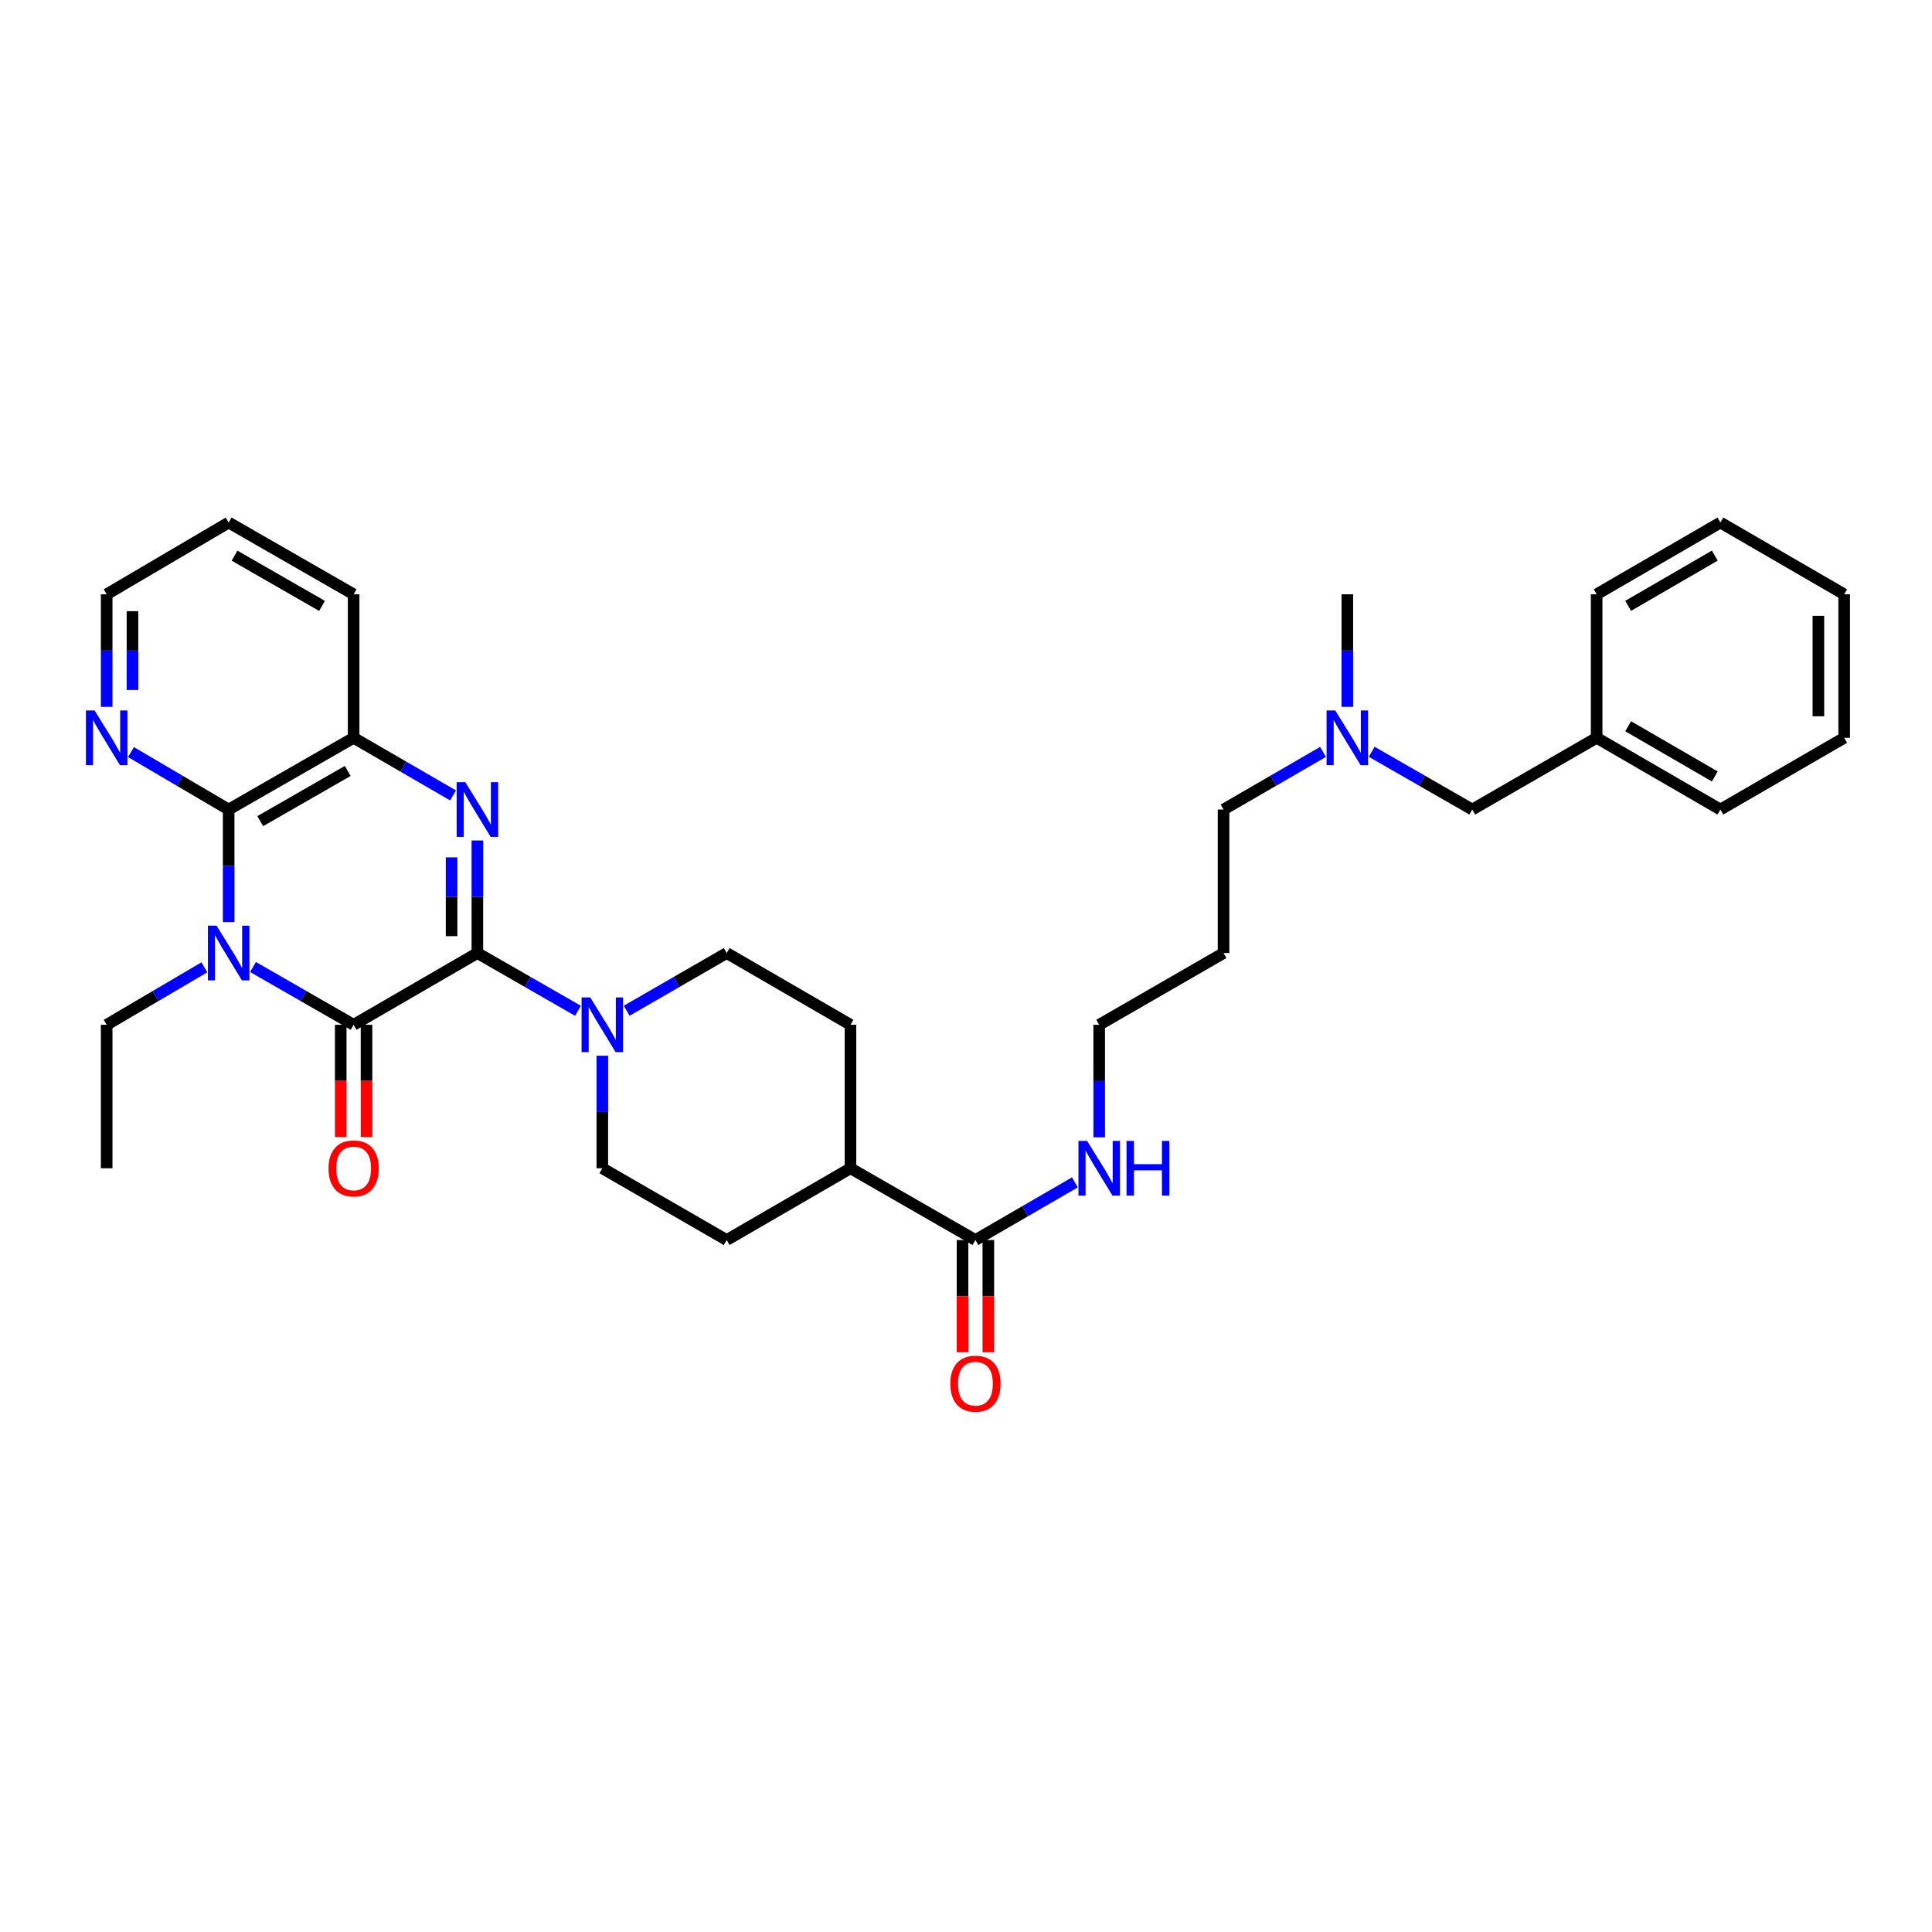 <?xml version='1.0' encoding='iso-8859-1'?>
<svg version='1.1' baseProfile='full'
              xmlns='http://www.w3.org/2000/svg'
                      xmlns:rdkit='http://www.rdkit.org/xml'
                      xmlns:xlink='http://www.w3.org/1999/xlink'
                  xml:space='preserve'
width='1000px' height='1000px' viewBox='0 0 1000 1000'>
<!-- END OF HEADER -->
<rect style='opacity:1.0;fill:#FFFFFF;stroke:none' width='1000' height='1000' x='0' y='0'> </rect>
<path class='bond-1' d='M 247.093,493.292 L 183.035,530.428' style='fill:none;fill-rule:evenodd;stroke:#000000;stroke-width:6px;stroke-linecap:butt;stroke-linejoin:miter;stroke-opacity:1' />
<path class='bond-2' d='M 247.093,493.292 L 247.093,464.16' style='fill:none;fill-rule:evenodd;stroke:#000000;stroke-width:6px;stroke-linecap:butt;stroke-linejoin:miter;stroke-opacity:1' />
<path class='bond-2' d='M 247.093,464.16 L 247.093,435.029' style='fill:none;fill-rule:evenodd;stroke:#0000FF;stroke-width:6px;stroke-linecap:butt;stroke-linejoin:miter;stroke-opacity:1' />
<path class='bond-2' d='M 233.74,484.552 L 233.74,464.16' style='fill:none;fill-rule:evenodd;stroke:#000000;stroke-width:6px;stroke-linecap:butt;stroke-linejoin:miter;stroke-opacity:1' />
<path class='bond-2' d='M 233.74,464.16 L 233.74,443.768' style='fill:none;fill-rule:evenodd;stroke:#0000FF;stroke-width:6px;stroke-linecap:butt;stroke-linejoin:miter;stroke-opacity:1' />
<path class='bond-4' d='M 247.093,493.292 L 273.128,508.241' style='fill:none;fill-rule:evenodd;stroke:#000000;stroke-width:6px;stroke-linecap:butt;stroke-linejoin:miter;stroke-opacity:1' />
<path class='bond-4' d='M 273.128,508.241 L 299.162,523.19' style='fill:none;fill-rule:evenodd;stroke:#0000FF;stroke-width:6px;stroke-linecap:butt;stroke-linejoin:miter;stroke-opacity:1' />
<path class='bond-0' d='M 130.959,500.529 L 156.997,515.478' style='fill:none;fill-rule:evenodd;stroke:#0000FF;stroke-width:6px;stroke-linecap:butt;stroke-linejoin:miter;stroke-opacity:1' />
<path class='bond-0' d='M 156.997,515.478 L 183.035,530.428' style='fill:none;fill-rule:evenodd;stroke:#000000;stroke-width:6px;stroke-linecap:butt;stroke-linejoin:miter;stroke-opacity:1' />
<path class='bond-16' d='M 105.784,500.686 L 80.5,515.557' style='fill:none;fill-rule:evenodd;stroke:#0000FF;stroke-width:6px;stroke-linecap:butt;stroke-linejoin:miter;stroke-opacity:1' />
<path class='bond-16' d='M 80.5,515.557 L 55.217,530.428' style='fill:none;fill-rule:evenodd;stroke:#000000;stroke-width:6px;stroke-linecap:butt;stroke-linejoin:miter;stroke-opacity:1' />
<path class='bond-34' d='M 118.355,477.275 L 118.355,448.143' style='fill:none;fill-rule:evenodd;stroke:#0000FF;stroke-width:6px;stroke-linecap:butt;stroke-linejoin:miter;stroke-opacity:1' />
<path class='bond-34' d='M 118.355,448.143 L 118.355,419.012' style='fill:none;fill-rule:evenodd;stroke:#000000;stroke-width:6px;stroke-linecap:butt;stroke-linejoin:miter;stroke-opacity:1' />
<path class='bond-8' d='M 176.359,530.428 L 176.359,559.472' style='fill:none;fill-rule:evenodd;stroke:#000000;stroke-width:6px;stroke-linecap:butt;stroke-linejoin:miter;stroke-opacity:1' />
<path class='bond-8' d='M 176.359,559.472 L 176.359,588.517' style='fill:none;fill-rule:evenodd;stroke:#FF0000;stroke-width:6px;stroke-linecap:butt;stroke-linejoin:miter;stroke-opacity:1' />
<path class='bond-8' d='M 189.712,530.428 L 189.712,559.472' style='fill:none;fill-rule:evenodd;stroke:#000000;stroke-width:6px;stroke-linecap:butt;stroke-linejoin:miter;stroke-opacity:1' />
<path class='bond-8' d='M 189.712,559.472 L 189.712,588.517' style='fill:none;fill-rule:evenodd;stroke:#FF0000;stroke-width:6px;stroke-linecap:butt;stroke-linejoin:miter;stroke-opacity:1' />
<path class='bond-5' d='M 234.502,411.715 L 208.769,396.803' style='fill:none;fill-rule:evenodd;stroke:#0000FF;stroke-width:6px;stroke-linecap:butt;stroke-linejoin:miter;stroke-opacity:1' />
<path class='bond-5' d='M 208.769,396.803 L 183.035,381.89' style='fill:none;fill-rule:evenodd;stroke:#000000;stroke-width:6px;stroke-linecap:butt;stroke-linejoin:miter;stroke-opacity:1' />
<path class='bond-3' d='M 118.355,419.012 L 183.035,381.89' style='fill:none;fill-rule:evenodd;stroke:#000000;stroke-width:6px;stroke-linecap:butt;stroke-linejoin:miter;stroke-opacity:1' />
<path class='bond-3' d='M 134.704,425.025 L 179.98,399.04' style='fill:none;fill-rule:evenodd;stroke:#000000;stroke-width:6px;stroke-linecap:butt;stroke-linejoin:miter;stroke-opacity:1' />
<path class='bond-7' d='M 118.355,419.012 L 93.071,404.146' style='fill:none;fill-rule:evenodd;stroke:#000000;stroke-width:6px;stroke-linecap:butt;stroke-linejoin:miter;stroke-opacity:1' />
<path class='bond-7' d='M 93.071,404.146 L 67.788,389.281' style='fill:none;fill-rule:evenodd;stroke:#0000FF;stroke-width:6px;stroke-linecap:butt;stroke-linejoin:miter;stroke-opacity:1' />
<path class='bond-9' d='M 311.766,546.445 L 311.766,575.569' style='fill:none;fill-rule:evenodd;stroke:#0000FF;stroke-width:6px;stroke-linecap:butt;stroke-linejoin:miter;stroke-opacity:1' />
<path class='bond-9' d='M 311.766,575.569 L 311.766,604.693' style='fill:none;fill-rule:evenodd;stroke:#000000;stroke-width:6px;stroke-linecap:butt;stroke-linejoin:miter;stroke-opacity:1' />
<path class='bond-10' d='M 324.364,523.16 L 350.25,508.226' style='fill:none;fill-rule:evenodd;stroke:#0000FF;stroke-width:6px;stroke-linecap:butt;stroke-linejoin:miter;stroke-opacity:1' />
<path class='bond-10' d='M 350.25,508.226 L 376.136,493.292' style='fill:none;fill-rule:evenodd;stroke:#000000;stroke-width:6px;stroke-linecap:butt;stroke-linejoin:miter;stroke-opacity:1' />
<path class='bond-21' d='M 183.035,381.89 L 183.035,307.61' style='fill:none;fill-rule:evenodd;stroke:#000000;stroke-width:6px;stroke-linecap:butt;stroke-linejoin:miter;stroke-opacity:1' />
<path class='bond-6' d='M 504.881,641.837 L 440.201,604.693' style='fill:none;fill-rule:evenodd;stroke:#000000;stroke-width:6px;stroke-linecap:butt;stroke-linejoin:miter;stroke-opacity:1' />
<path class='bond-12' d='M 498.205,641.837 L 498.205,670.889' style='fill:none;fill-rule:evenodd;stroke:#000000;stroke-width:6px;stroke-linecap:butt;stroke-linejoin:miter;stroke-opacity:1' />
<path class='bond-12' d='M 498.205,670.889 L 498.205,699.94' style='fill:none;fill-rule:evenodd;stroke:#FF0000;stroke-width:6px;stroke-linecap:butt;stroke-linejoin:miter;stroke-opacity:1' />
<path class='bond-12' d='M 511.558,641.837 L 511.558,670.889' style='fill:none;fill-rule:evenodd;stroke:#000000;stroke-width:6px;stroke-linecap:butt;stroke-linejoin:miter;stroke-opacity:1' />
<path class='bond-12' d='M 511.558,670.889 L 511.558,699.94' style='fill:none;fill-rule:evenodd;stroke:#FF0000;stroke-width:6px;stroke-linecap:butt;stroke-linejoin:miter;stroke-opacity:1' />
<path class='bond-15' d='M 504.881,641.837 L 530.618,626.915' style='fill:none;fill-rule:evenodd;stroke:#000000;stroke-width:6px;stroke-linecap:butt;stroke-linejoin:miter;stroke-opacity:1' />
<path class='bond-15' d='M 530.618,626.915 L 556.355,611.994' style='fill:none;fill-rule:evenodd;stroke:#0000FF;stroke-width:6px;stroke-linecap:butt;stroke-linejoin:miter;stroke-opacity:1' />
<path class='bond-35' d='M 55.217,365.873 L 55.217,336.742' style='fill:none;fill-rule:evenodd;stroke:#0000FF;stroke-width:6px;stroke-linecap:butt;stroke-linejoin:miter;stroke-opacity:1' />
<path class='bond-35' d='M 55.217,336.742 L 55.217,307.61' style='fill:none;fill-rule:evenodd;stroke:#000000;stroke-width:6px;stroke-linecap:butt;stroke-linejoin:miter;stroke-opacity:1' />
<path class='bond-35' d='M 68.57,357.134 L 68.57,336.742' style='fill:none;fill-rule:evenodd;stroke:#0000FF;stroke-width:6px;stroke-linecap:butt;stroke-linejoin:miter;stroke-opacity:1' />
<path class='bond-35' d='M 68.57,336.742 L 68.57,316.349' style='fill:none;fill-rule:evenodd;stroke:#000000;stroke-width:6px;stroke-linecap:butt;stroke-linejoin:miter;stroke-opacity:1' />
<path class='bond-14' d='M 311.766,604.693 L 376.136,641.837' style='fill:none;fill-rule:evenodd;stroke:#000000;stroke-width:6px;stroke-linecap:butt;stroke-linejoin:miter;stroke-opacity:1' />
<path class='bond-13' d='M 376.136,493.292 L 440.201,530.428' style='fill:none;fill-rule:evenodd;stroke:#000000;stroke-width:6px;stroke-linecap:butt;stroke-linejoin:miter;stroke-opacity:1' />
<path class='bond-11' d='M 440.201,604.693 L 440.201,530.428' style='fill:none;fill-rule:evenodd;stroke:#000000;stroke-width:6px;stroke-linecap:butt;stroke-linejoin:miter;stroke-opacity:1' />
<path class='bond-33' d='M 440.201,604.693 L 376.136,641.837' style='fill:none;fill-rule:evenodd;stroke:#000000;stroke-width:6px;stroke-linecap:butt;stroke-linejoin:miter;stroke-opacity:1' />
<path class='bond-24' d='M 568.946,588.677 L 568.946,559.552' style='fill:none;fill-rule:evenodd;stroke:#0000FF;stroke-width:6px;stroke-linecap:butt;stroke-linejoin:miter;stroke-opacity:1' />
<path class='bond-24' d='M 568.946,559.552 L 568.946,530.428' style='fill:none;fill-rule:evenodd;stroke:#000000;stroke-width:6px;stroke-linecap:butt;stroke-linejoin:miter;stroke-opacity:1' />
<path class='bond-28' d='M 55.217,530.428 L 55.217,604.693' style='fill:none;fill-rule:evenodd;stroke:#000000;stroke-width:6px;stroke-linecap:butt;stroke-linejoin:miter;stroke-opacity:1' />
<path class='bond-17' d='M 684.789,389.186 L 659.052,404.099' style='fill:none;fill-rule:evenodd;stroke:#0000FF;stroke-width:6px;stroke-linecap:butt;stroke-linejoin:miter;stroke-opacity:1' />
<path class='bond-17' d='M 659.052,404.099 L 633.315,419.012' style='fill:none;fill-rule:evenodd;stroke:#000000;stroke-width:6px;stroke-linecap:butt;stroke-linejoin:miter;stroke-opacity:1' />
<path class='bond-18' d='M 709.984,389.125 L 736.015,404.069' style='fill:none;fill-rule:evenodd;stroke:#0000FF;stroke-width:6px;stroke-linecap:butt;stroke-linejoin:miter;stroke-opacity:1' />
<path class='bond-18' d='M 736.015,404.069 L 762.046,419.012' style='fill:none;fill-rule:evenodd;stroke:#000000;stroke-width:6px;stroke-linecap:butt;stroke-linejoin:miter;stroke-opacity:1' />
<path class='bond-25' d='M 697.38,365.873 L 697.38,336.742' style='fill:none;fill-rule:evenodd;stroke:#0000FF;stroke-width:6px;stroke-linecap:butt;stroke-linejoin:miter;stroke-opacity:1' />
<path class='bond-25' d='M 697.38,336.742 L 697.38,307.61' style='fill:none;fill-rule:evenodd;stroke:#000000;stroke-width:6px;stroke-linecap:butt;stroke-linejoin:miter;stroke-opacity:1' />
<path class='bond-19' d='M 762.046,419.012 L 826.423,381.89' style='fill:none;fill-rule:evenodd;stroke:#000000;stroke-width:6px;stroke-linecap:butt;stroke-linejoin:miter;stroke-opacity:1' />
<path class='bond-26' d='M 826.423,381.89 L 890.48,419.012' style='fill:none;fill-rule:evenodd;stroke:#000000;stroke-width:6px;stroke-linecap:butt;stroke-linejoin:miter;stroke-opacity:1' />
<path class='bond-26' d='M 842.727,375.905 L 887.567,401.89' style='fill:none;fill-rule:evenodd;stroke:#000000;stroke-width:6px;stroke-linecap:butt;stroke-linejoin:miter;stroke-opacity:1' />
<path class='bond-27' d='M 826.423,381.89 L 826.423,307.61' style='fill:none;fill-rule:evenodd;stroke:#000000;stroke-width:6px;stroke-linecap:butt;stroke-linejoin:miter;stroke-opacity:1' />
<path class='bond-20' d='M 633.315,493.292 L 568.946,530.428' style='fill:none;fill-rule:evenodd;stroke:#000000;stroke-width:6px;stroke-linecap:butt;stroke-linejoin:miter;stroke-opacity:1' />
<path class='bond-23' d='M 633.315,493.292 L 633.315,419.012' style='fill:none;fill-rule:evenodd;stroke:#000000;stroke-width:6px;stroke-linecap:butt;stroke-linejoin:miter;stroke-opacity:1' />
<path class='bond-29' d='M 183.035,307.61 L 118.355,270.466' style='fill:none;fill-rule:evenodd;stroke:#000000;stroke-width:6px;stroke-linecap:butt;stroke-linejoin:miter;stroke-opacity:1' />
<path class='bond-29' d='M 166.684,313.618 L 121.407,287.617' style='fill:none;fill-rule:evenodd;stroke:#000000;stroke-width:6px;stroke-linecap:butt;stroke-linejoin:miter;stroke-opacity:1' />
<path class='bond-22' d='M 55.217,307.61 L 118.355,270.466' style='fill:none;fill-rule:evenodd;stroke:#000000;stroke-width:6px;stroke-linecap:butt;stroke-linejoin:miter;stroke-opacity:1' />
<path class='bond-31' d='M 890.48,419.012 L 954.545,381.89' style='fill:none;fill-rule:evenodd;stroke:#000000;stroke-width:6px;stroke-linecap:butt;stroke-linejoin:miter;stroke-opacity:1' />
<path class='bond-30' d='M 826.423,307.61 L 890.48,270.466' style='fill:none;fill-rule:evenodd;stroke:#000000;stroke-width:6px;stroke-linecap:butt;stroke-linejoin:miter;stroke-opacity:1' />
<path class='bond-30' d='M 842.73,313.59 L 887.57,287.589' style='fill:none;fill-rule:evenodd;stroke:#000000;stroke-width:6px;stroke-linecap:butt;stroke-linejoin:miter;stroke-opacity:1' />
<path class='bond-32' d='M 890.48,270.466 L 954.545,307.61' style='fill:none;fill-rule:evenodd;stroke:#000000;stroke-width:6px;stroke-linecap:butt;stroke-linejoin:miter;stroke-opacity:1' />
<path class='bond-36' d='M 954.545,381.89 L 954.545,307.61' style='fill:none;fill-rule:evenodd;stroke:#000000;stroke-width:6px;stroke-linecap:butt;stroke-linejoin:miter;stroke-opacity:1' />
<path class='bond-36' d='M 941.192,370.748 L 941.192,318.752' style='fill:none;fill-rule:evenodd;stroke:#000000;stroke-width:6px;stroke-linecap:butt;stroke-linejoin:miter;stroke-opacity:1' />
<path  class='atom-1' d='M 112.095 479.132
L 121.375 494.132
Q 122.295 495.612, 123.775 498.292
Q 125.255 500.972, 125.335 501.132
L 125.335 479.132
L 129.095 479.132
L 129.095 507.452
L 125.215 507.452
L 115.255 491.052
Q 114.095 489.132, 112.855 486.932
Q 111.655 484.732, 111.295 484.052
L 111.295 507.452
L 107.615 507.452
L 107.615 479.132
L 112.095 479.132
' fill='#0000FF'/>
<path  class='atom-3' d='M 240.833 404.852
L 250.113 419.852
Q 251.033 421.332, 252.513 424.012
Q 253.993 426.692, 254.073 426.852
L 254.073 404.852
L 257.833 404.852
L 257.833 433.172
L 253.953 433.172
L 243.993 416.772
Q 242.833 414.852, 241.593 412.652
Q 240.393 410.452, 240.033 409.772
L 240.033 433.172
L 236.353 433.172
L 236.353 404.852
L 240.833 404.852
' fill='#0000FF'/>
<path  class='atom-5' d='M 305.506 516.268
L 314.786 531.268
Q 315.706 532.748, 317.186 535.428
Q 318.666 538.108, 318.746 538.268
L 318.746 516.268
L 322.506 516.268
L 322.506 544.588
L 318.626 544.588
L 308.666 528.188
Q 307.506 526.268, 306.266 524.068
Q 305.066 521.868, 304.706 521.188
L 304.706 544.588
L 301.026 544.588
L 301.026 516.268
L 305.506 516.268
' fill='#0000FF'/>
<path  class='atom-8' d='M 48.957 367.73
L 58.237 382.73
Q 59.157 384.21, 60.637 386.89
Q 62.117 389.57, 62.197 389.73
L 62.197 367.73
L 65.957 367.73
L 65.957 396.05
L 62.077 396.05
L 52.117 379.65
Q 50.957 377.73, 49.717 375.53
Q 48.517 373.33, 48.157 372.65
L 48.157 396.05
L 44.477 396.05
L 44.477 367.73
L 48.957 367.73
' fill='#0000FF'/>
<path  class='atom-9' d='M 170.035 604.773
Q 170.035 597.973, 173.395 594.173
Q 176.755 590.373, 183.035 590.373
Q 189.315 590.373, 192.675 594.173
Q 196.035 597.973, 196.035 604.773
Q 196.035 611.653, 192.635 615.573
Q 189.235 619.453, 183.035 619.453
Q 176.795 619.453, 173.395 615.573
Q 170.035 611.693, 170.035 604.773
M 183.035 616.253
Q 187.355 616.253, 189.675 613.373
Q 192.035 610.453, 192.035 604.773
Q 192.035 599.213, 189.675 596.413
Q 187.355 593.573, 183.035 593.573
Q 178.715 593.573, 176.355 596.373
Q 174.035 599.173, 174.035 604.773
Q 174.035 610.493, 176.355 613.373
Q 178.715 616.253, 183.035 616.253
' fill='#FF0000'/>
<path  class='atom-13' d='M 491.881 716.197
Q 491.881 709.397, 495.241 705.597
Q 498.601 701.797, 504.881 701.797
Q 511.161 701.797, 514.521 705.597
Q 517.881 709.397, 517.881 716.197
Q 517.881 723.077, 514.481 726.997
Q 511.081 730.877, 504.881 730.877
Q 498.641 730.877, 495.241 726.997
Q 491.881 723.117, 491.881 716.197
M 504.881 727.677
Q 509.201 727.677, 511.521 724.797
Q 513.881 721.877, 513.881 716.197
Q 513.881 710.637, 511.521 707.837
Q 509.201 704.997, 504.881 704.997
Q 500.561 704.997, 498.201 707.797
Q 495.881 710.597, 495.881 716.197
Q 495.881 721.917, 498.201 724.797
Q 500.561 727.677, 504.881 727.677
' fill='#FF0000'/>
<path  class='atom-16' d='M 562.686 590.533
L 571.966 605.533
Q 572.886 607.013, 574.366 609.693
Q 575.846 612.373, 575.926 612.533
L 575.926 590.533
L 579.686 590.533
L 579.686 618.853
L 575.806 618.853
L 565.846 602.453
Q 564.686 600.533, 563.446 598.333
Q 562.246 596.133, 561.886 595.453
L 561.886 618.853
L 558.206 618.853
L 558.206 590.533
L 562.686 590.533
' fill='#0000FF'/>
<path  class='atom-16' d='M 583.086 590.533
L 586.926 590.533
L 586.926 602.573
L 601.406 602.573
L 601.406 590.533
L 605.246 590.533
L 605.246 618.853
L 601.406 618.853
L 601.406 605.773
L 586.926 605.773
L 586.926 618.853
L 583.086 618.853
L 583.086 590.533
' fill='#0000FF'/>
<path  class='atom-18' d='M 691.12 367.73
L 700.4 382.73
Q 701.32 384.21, 702.8 386.89
Q 704.28 389.57, 704.36 389.73
L 704.36 367.73
L 708.12 367.73
L 708.12 396.05
L 704.24 396.05
L 694.28 379.65
Q 693.12 377.73, 691.88 375.53
Q 690.68 373.33, 690.32 372.65
L 690.32 396.05
L 686.64 396.05
L 686.64 367.73
L 691.12 367.73
' fill='#0000FF'/>
</svg>
